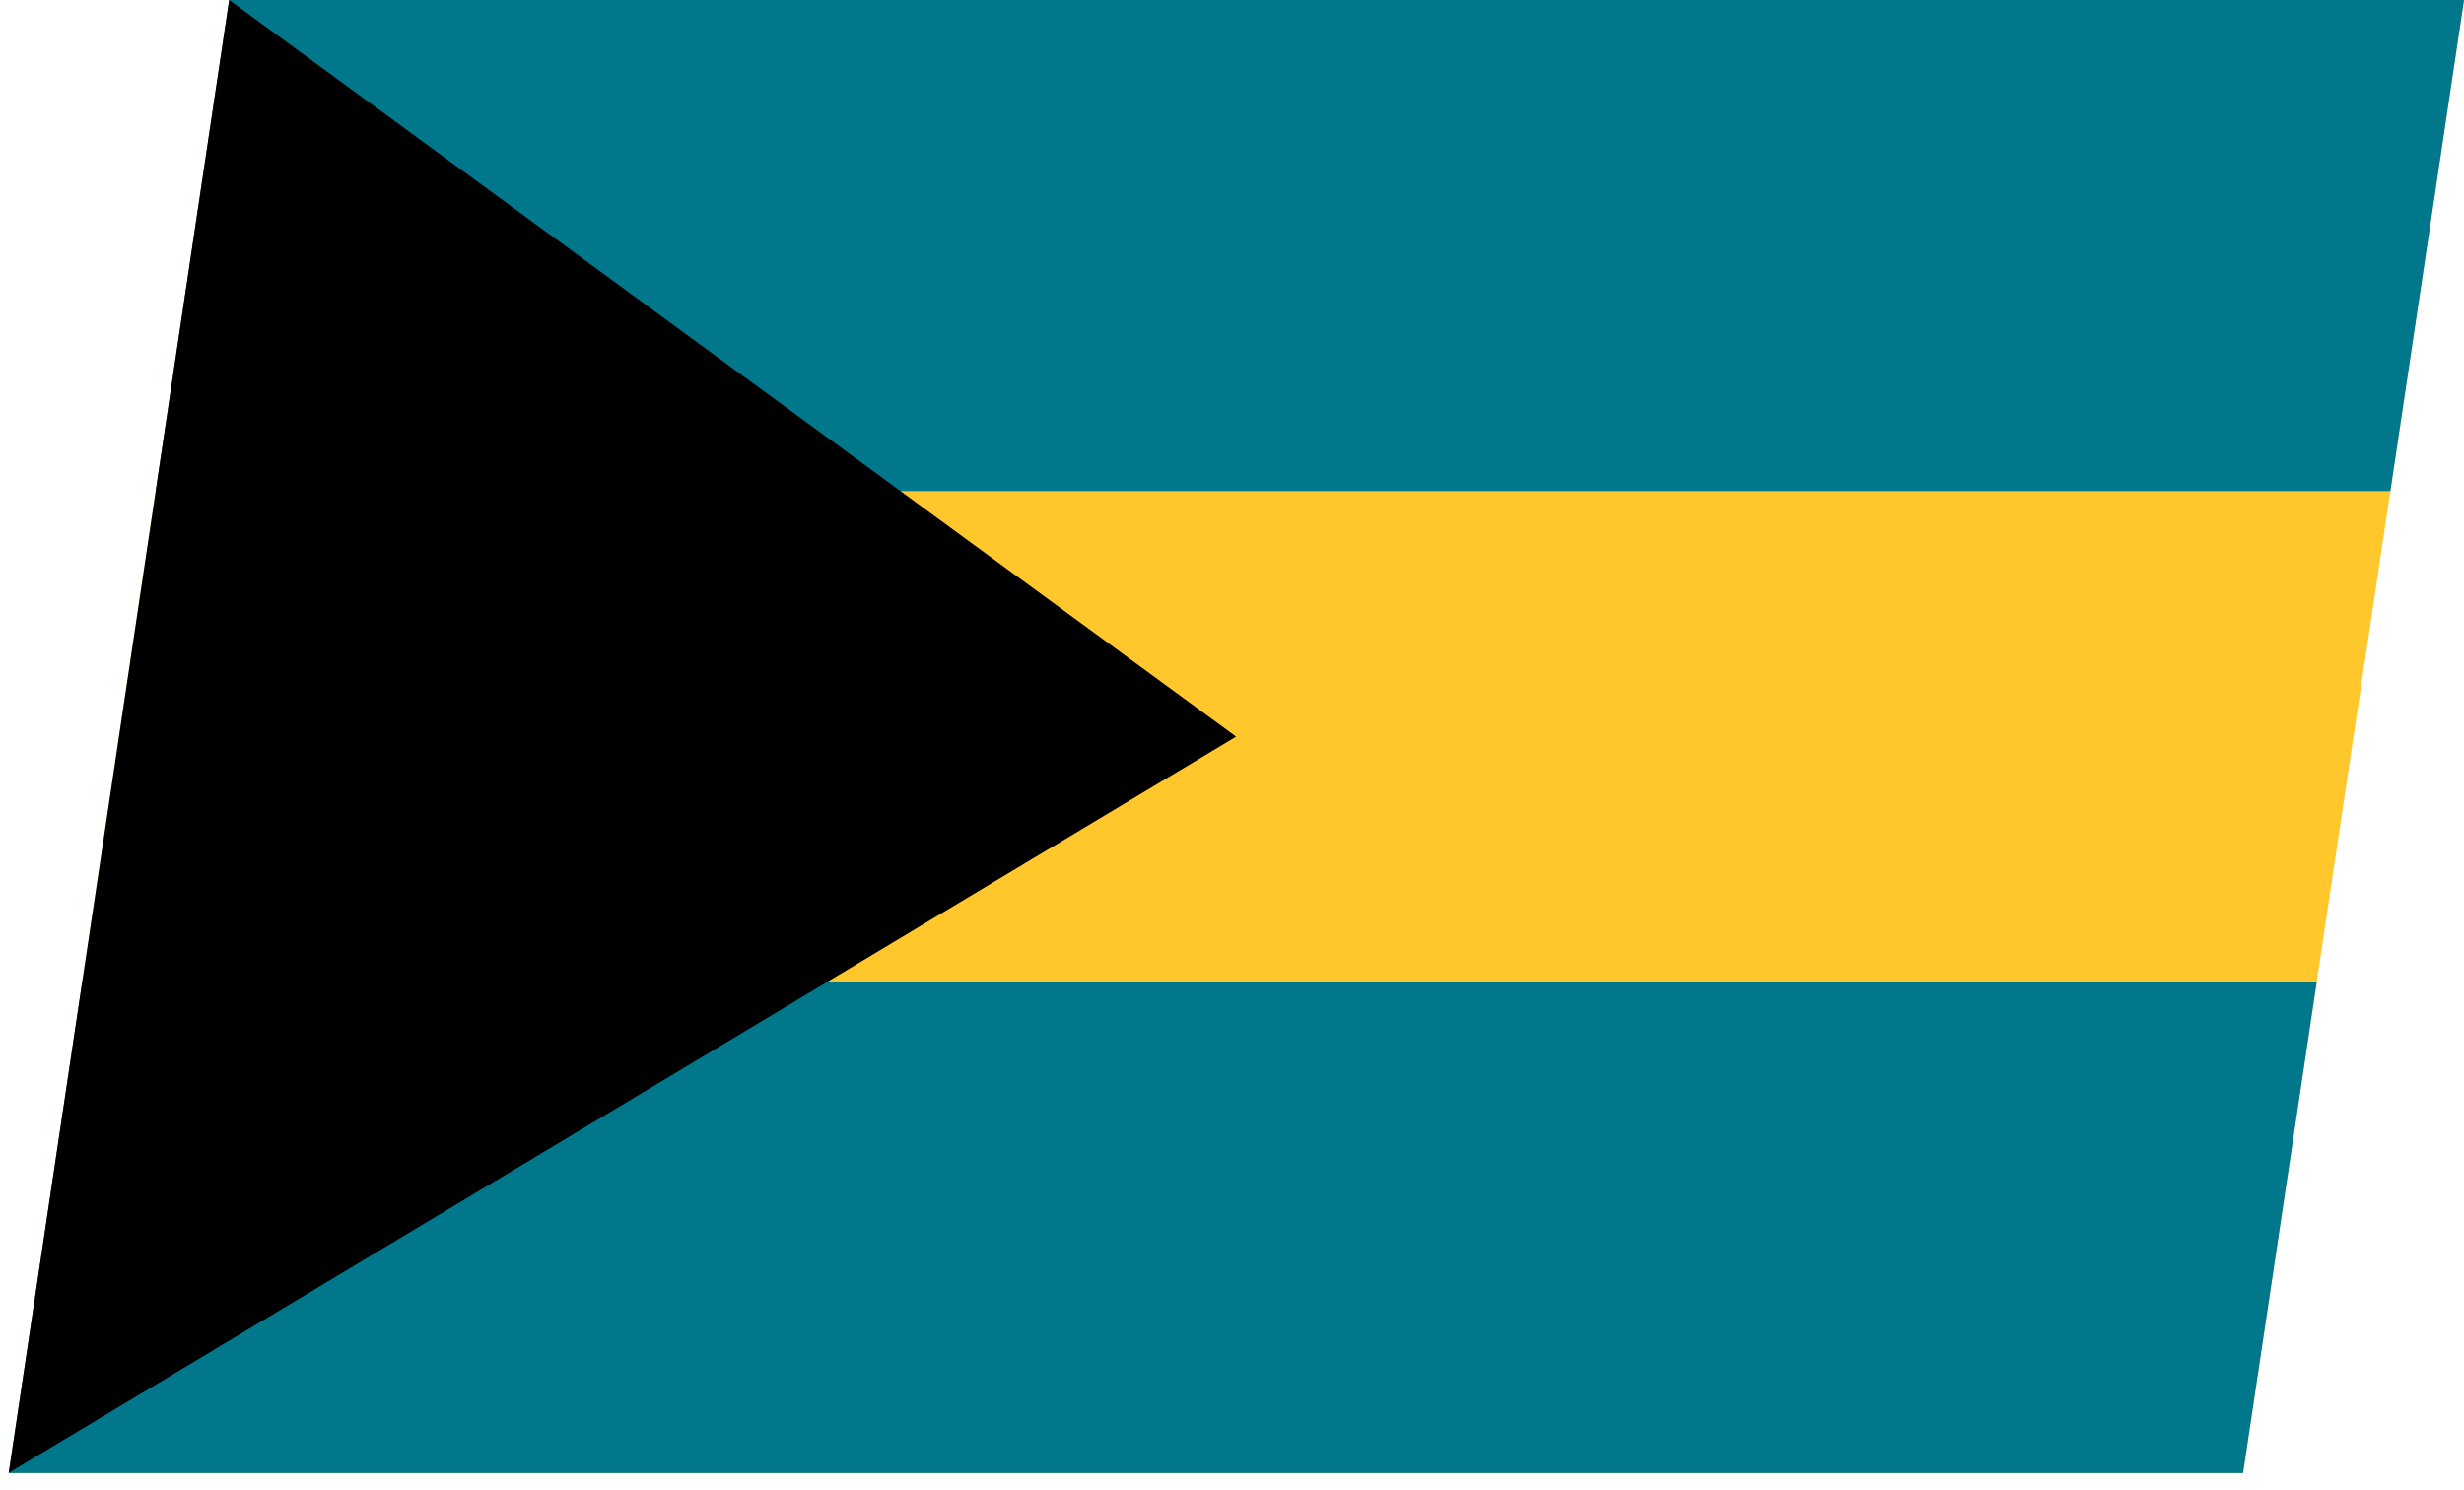<svg width="43" height="26" viewBox="0 0 43 26" fill="none" xmlns="http://www.w3.org/2000/svg">
<g clip-path="url(#clip0_812_9867)">
<path d="M4 0H43L39.144 25.712H0.144L4 0Z" fill="#FFC72C"/>
<path d="M4 0H43L41.715 8.571H2.715L4 0ZM1.429 17.142H40.429L39.144 25.712H0.144L1.429 17.142Z" fill="#00778B"/>
<path d="M21.572 12.857L0.143 25.713L4 -0L21.572 12.857Z" fill="black"/>
</g>
<defs>
<clipPath id="clip0_812_9867">
<rect width="39" height="26" fill="white" transform="matrix(1 0 -0.148 0.989 4 0)"/>
</clipPath>
</defs>
</svg>
